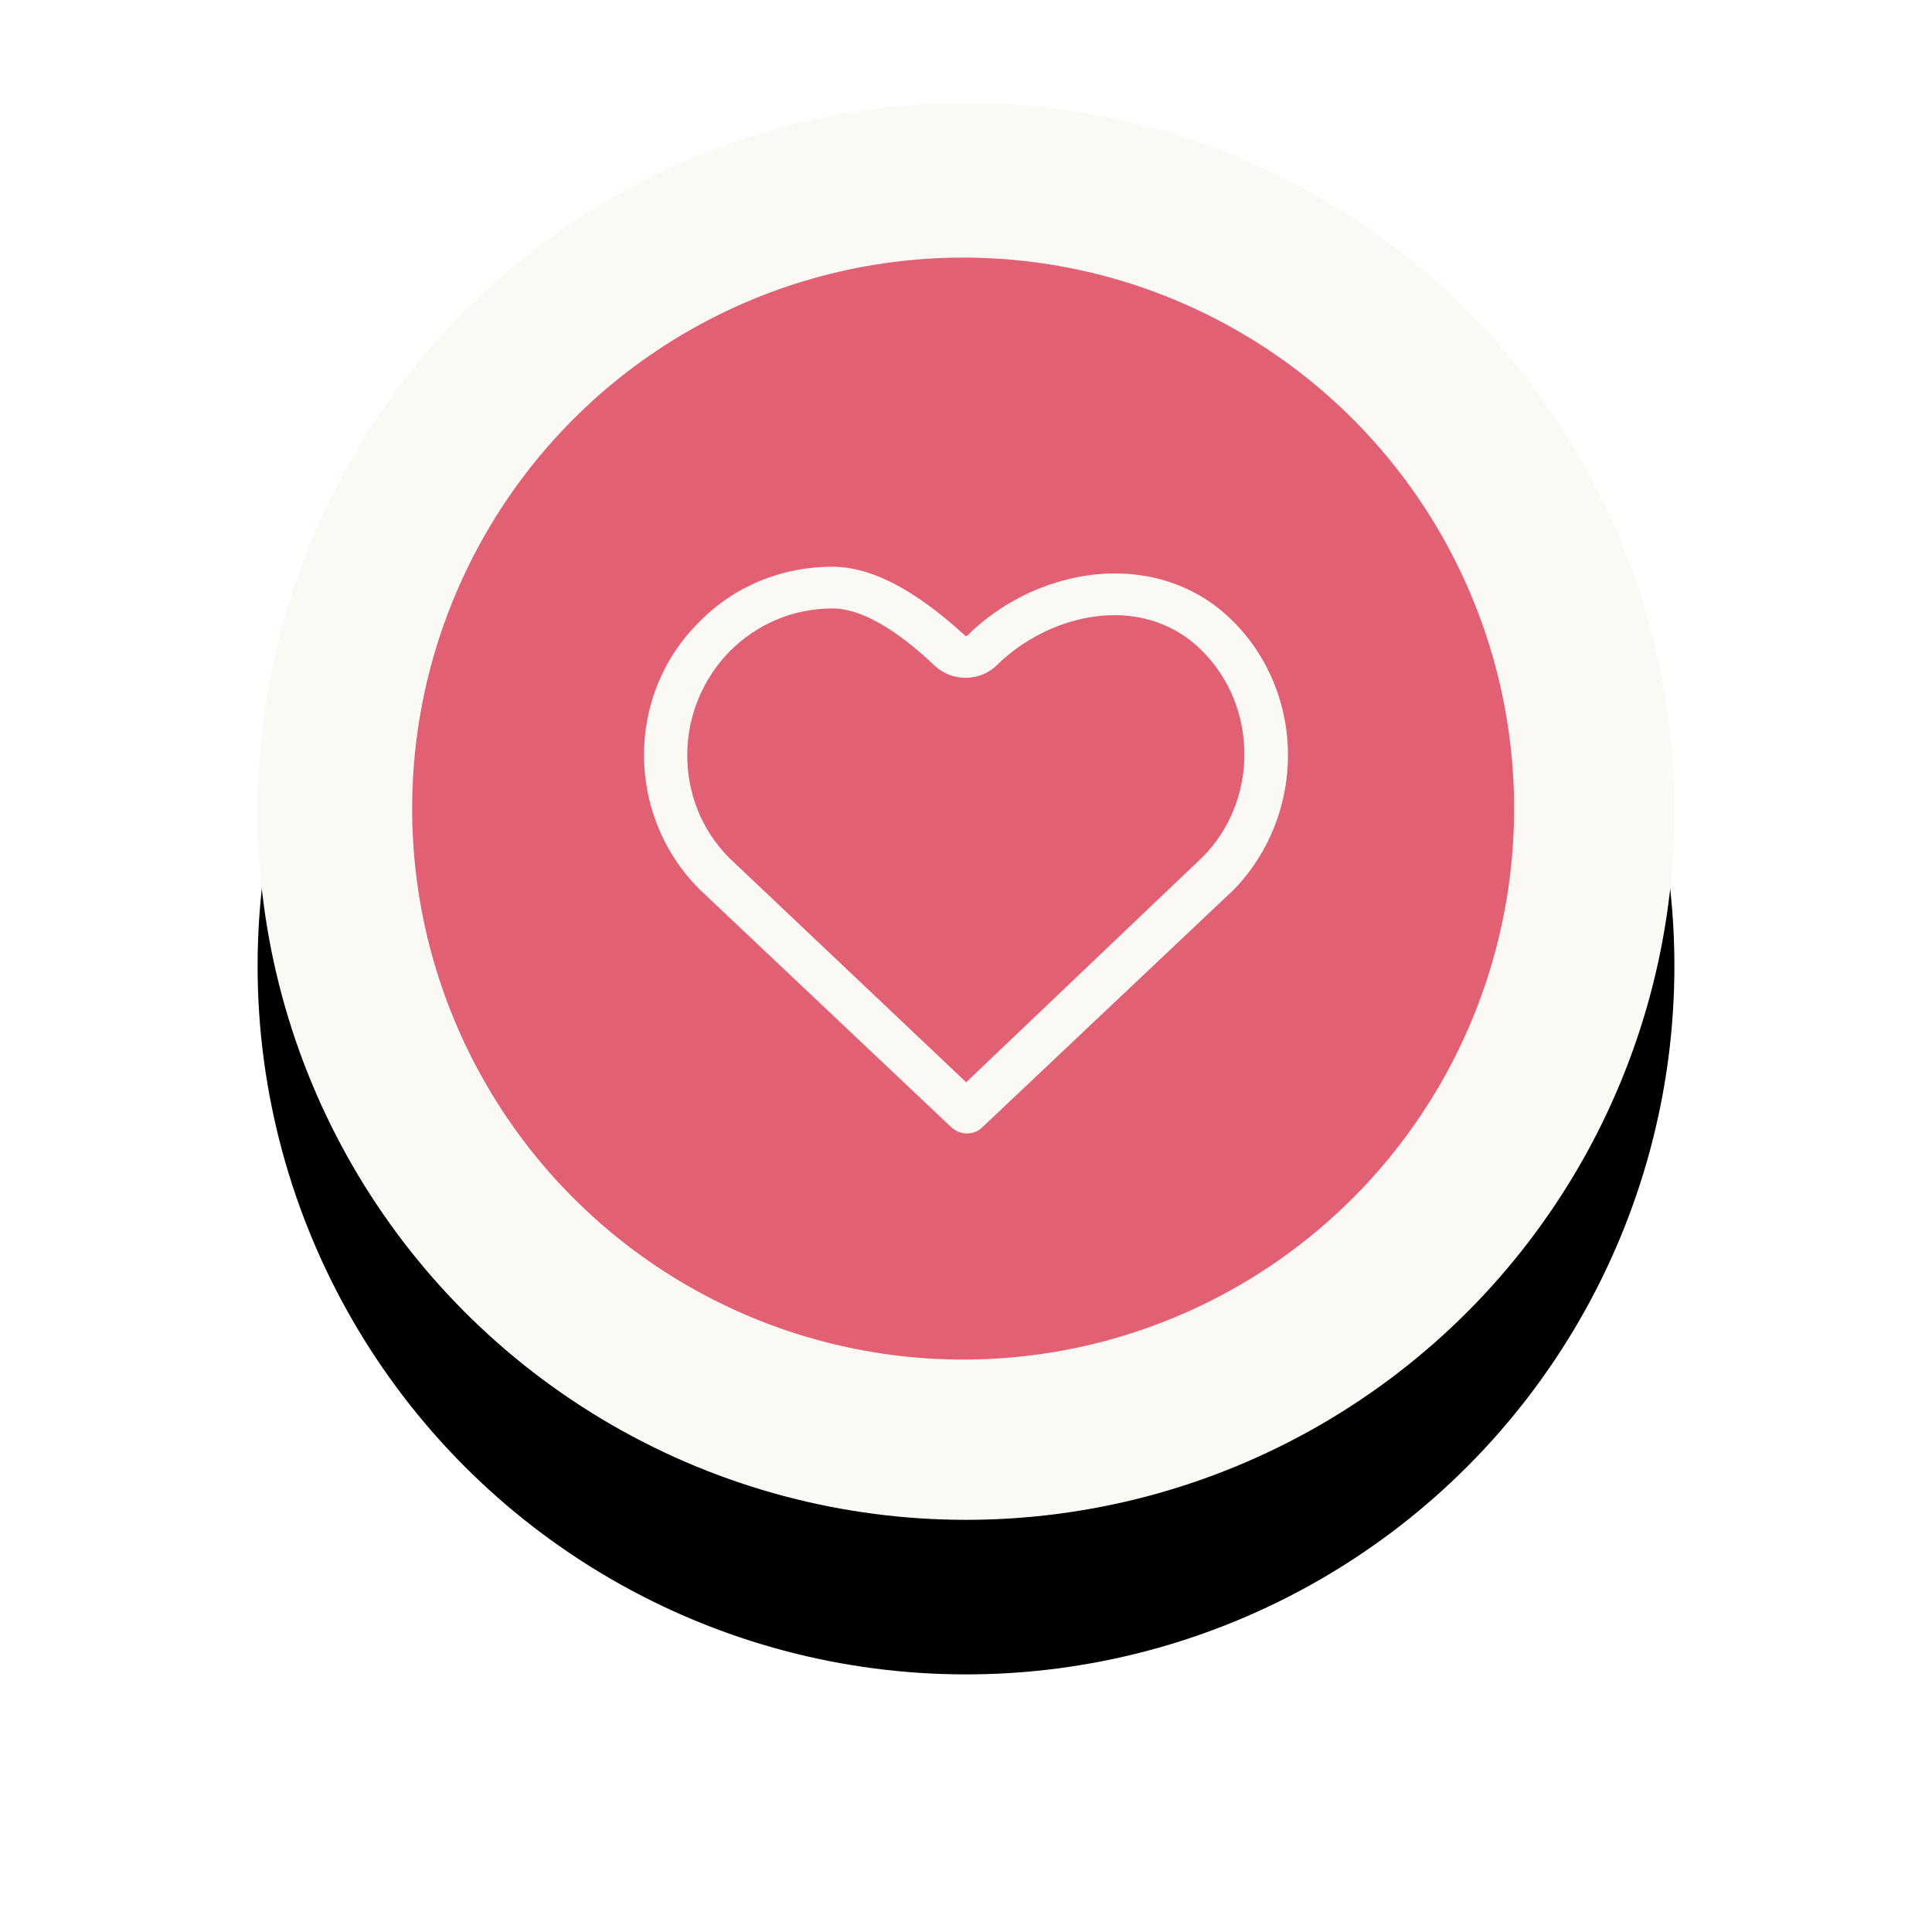 <?xml version="1.0" encoding="UTF-8"?>
<svg width="75px" height="75px" viewBox="0 0 75 75" version="1.1" xmlns="http://www.w3.org/2000/svg" xmlns:xlink="http://www.w3.org/1999/xlink">
    <!-- Generator: sketchtool 59.1 (101010) - https://sketch.com -->
    <title>28A48CC1-3901-4B94-80C9-5F2E87B68C1A</title>
    <desc>Created with sketchtool.</desc>
    <defs>
        <circle id="path-1" cx="27.5" cy="27.5" r="27.5"></circle>
        <filter x="-32.7%" y="-21.8%" width="165.5%" height="165.5%" filterUnits="objectBoundingBox" id="filter-2">
            <feOffset dx="0" dy="6" in="SourceAlpha" result="shadowOffsetOuter1"></feOffset>
            <feGaussianBlur stdDeviation="5" in="shadowOffsetOuter1" result="shadowBlurOuter1"></feGaussianBlur>
            <feColorMatrix values="0 0 0 0 0   0 0 0 0 0   0 0 0 0 0  0 0 0 0.2 0" type="matrix" in="shadowBlurOuter1"></feColorMatrix>
        </filter>
    </defs>
    <g id="Page-1" stroke="none" stroke-width="1" fill="none" fill-rule="evenodd">
        <g id="Desktop/HomePage_1920" transform="translate(-616, -2193)">
            <g id="strip-02" transform="translate(404, 1785)">
                <g id="Group-14" transform="translate(0, 412)">
                    <g id="Group-7" transform="translate(222, 0)">
                        <g id="Oval">
                            <use fill="black" fill-opacity="1" filter="url(#filter-2)" xlink:href="#path-1"></use>
                            <use fill="#FBF9F4" fill-rule="evenodd" xlink:href="#path-1"></use>
                        </g>
                        <g id="Twitter_Social_Icon_Circle_Color" transform="translate(6, 6)" fill="#E26073" fill-rule="nonzero">
                            <g id="Dark_Blue">
                                <circle id="Oval" cx="21.389" cy="21.389" r="21.389"></circle>
                            </g>
                        </g>
                        <path d="M17.147,30.515 L26.908,39.739 C27.064,39.895 27.298,40 27.533,40 C27.767,40 27.975,39.922 28.157,39.739 L37.918,30.515 C39.297,29.078 40,27.197 40,25.316 C40,23.435 39.297,21.553 37.866,20.116 C36.59,18.836 34.951,18.261 33.285,18.261 C31.255,18.261 29.12,19.124 27.559,20.665 C27.533,20.665 27.533,20.691 27.507,20.691 C27.48,20.691 27.48,20.691 27.454,20.665 C26.023,19.359 24.175,18 22.301,18 C20.427,18 18.553,18.705 17.147,20.143 C14.284,22.964 14.284,27.641 17.147,30.515 Z M22.327,19.62 C23.394,19.62 24.774,20.404 26.283,21.841 C26.622,22.154 27.038,22.311 27.48,22.311 C27.923,22.311 28.365,22.154 28.704,21.815 C29.927,20.613 31.645,19.881 33.259,19.881 C34.17,19.881 35.523,20.116 36.668,21.266 C37.736,22.337 38.308,23.774 38.308,25.29 C38.308,26.805 37.71,28.242 36.694,29.261 L27.507,38.014 L18.319,29.314 C17.251,28.242 16.679,26.831 16.679,25.316 C16.679,23.8 17.277,22.363 18.319,21.292 C19.386,20.221 20.791,19.62 22.327,19.62 Z" id="Shape" fill="#FBF9F4" fill-rule="nonzero"></path>
                    </g>
                </g>
            </g>
        </g>
    </g>
</svg>